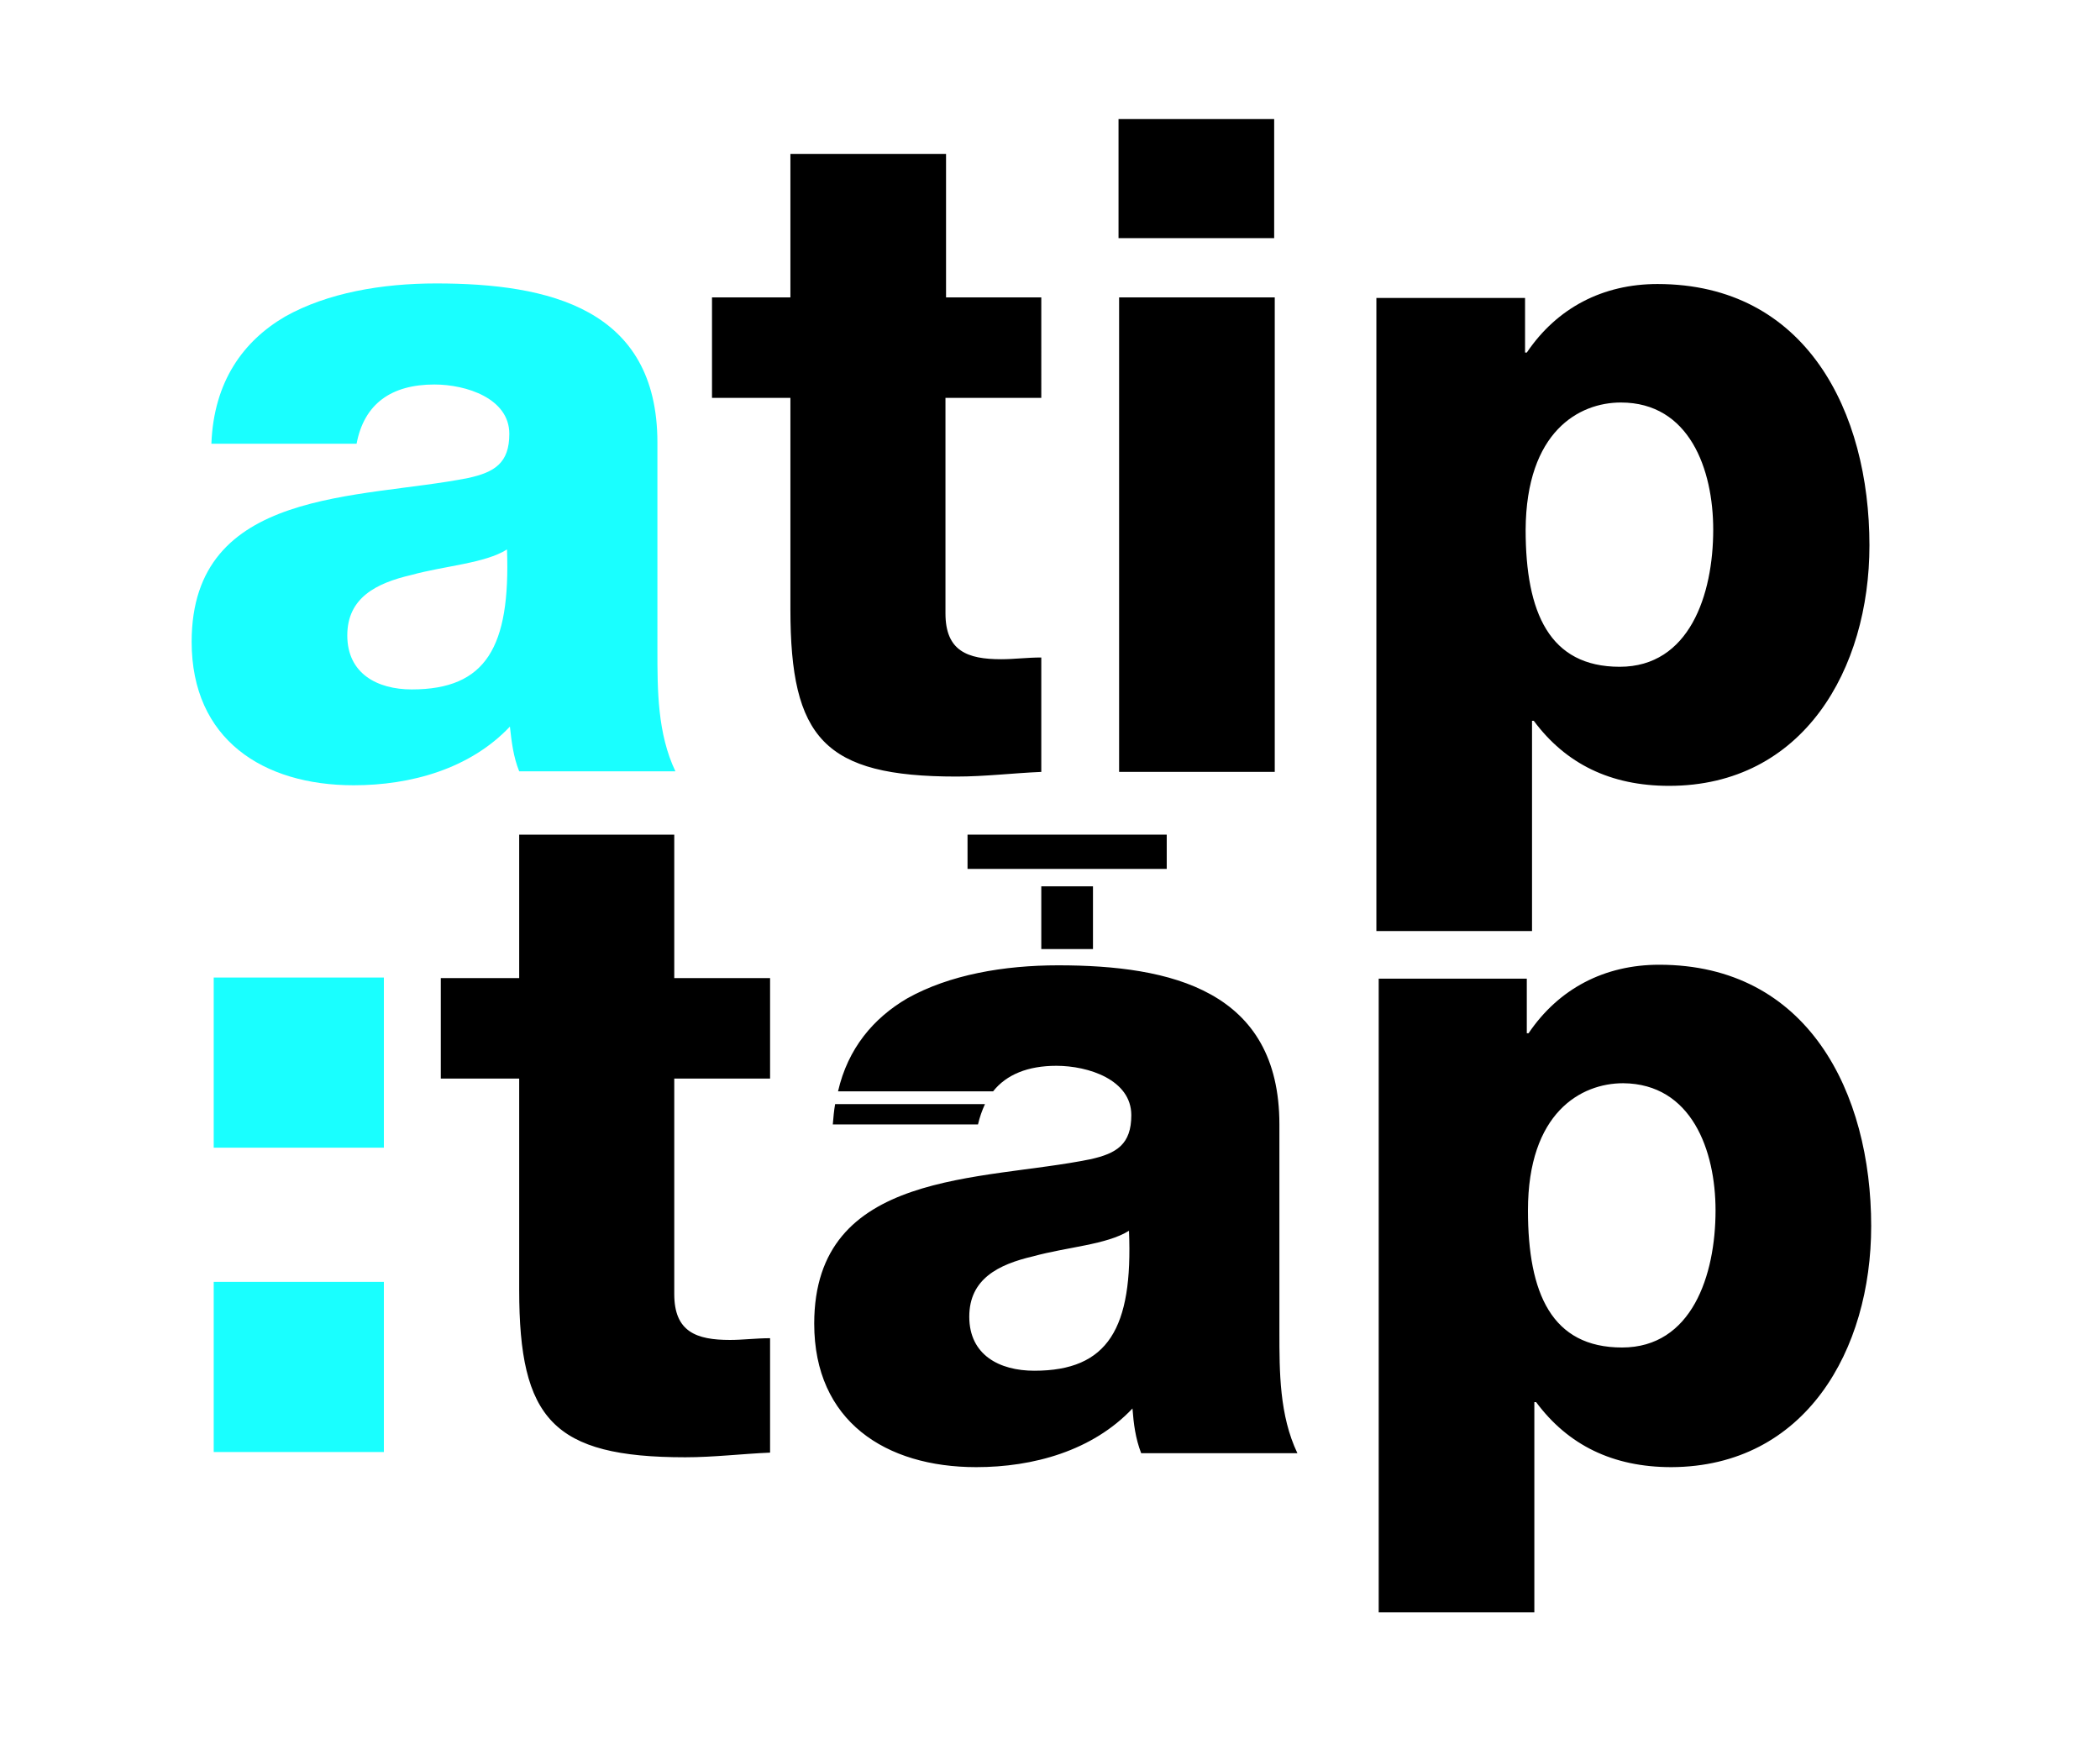 <?xml version="1.0" encoding="utf-8"?>
<!-- Generator: Adobe Illustrator 18.0.0, SVG Export Plug-In . SVG Version: 6.00 Build 0)  -->
<!DOCTYPE svg PUBLIC "-//W3C//DTD SVG 1.1//EN" "http://www.w3.org/Graphics/SVG/1.1/DTD/svg11.dtd">
<svg version="1.1" id="Ebene_1" xmlns="http://www.w3.org/2000/svg" xmlns:xlink="http://www.w3.org/1999/xlink" x="0px" y="0px"
	 viewBox="0 0 361.6 303" enable-background="new 0 0 361.6 303" xml:space="preserve">
<g>
	<path d="M322.2,211.1c0-23-10.9-45-36.5-45c-9.4,0-17.3,4.1-22.5,11.8h-0.3v-9.4h-25.5v109.1h26.8v-36.2h0.3
		c5.5,7.4,13.2,11.2,23.3,11.2C310.9,252.5,322.2,232.4,322.2,211.1L322.2,211.1z M295.4,208.4c0,11.2-4.1,23.6-16.1,23.6
		c-12.1,0-16.2-9.3-16.2-23.6c0-16.8,9.1-21.9,16.4-21.9C291.3,186.6,295.4,198.1,295.4,208.4L295.4,208.4z M196.5,250.2h26.9
		c-3.1-6.5-3.1-14-3.1-20.9v-35.7c0-23.1-18.7-27.4-38.1-27.4c-9.3,0-18.7,1.6-26,5.7c-5.8,3.4-10.2,8.6-11.9,16H171
		c2.3-2.9,6-4.4,10.9-4.4c5.5,0,12.9,2.4,12.9,8.5c0,5-2.5,6.6-7.1,7.6c-18.6,3.8-47.5,1.7-47.5,28.3c0,16.8,12.3,24.7,27.9,24.7
		c9.8,0,20-2.8,26.9-10.1C195.2,245.1,195.5,247.6,196.5,250.2L196.5,250.2z M178.1,236c-6,0-11.2-2.7-11.2-9.3c0-6.5,5-9,11-10.4
		c5.8-1.6,12.7-2,16.5-4.4C195.1,228.7,190.8,236,178.1,236L178.1,236z M118,250.9c4.9,0,9.8-0.6,14.6-0.8v-19.7
		c-2.4,0-4.7,0.3-6.9,0.3c-5.8,0-9.6-1.4-9.6-7.9v-37.1h16.5v-17.3h-16.5v-24.7H89.4v24.7H75.9v17.3h13.5v36.4
		C89.4,244.3,95.2,250.9,118,250.9L118,250.9z M169.6,190.1h-25.8c-0.2,1.1-0.3,2.3-0.4,3.5h25C168.7,192.3,169.1,191.2,169.6,190.1
		L169.6,190.1z"/>
	<path d="M179.4,51.2h-16.5V26.5h-26.8v24.7h-13.5v17.3h13.5v36.4c0,22.2,5.8,28.8,28.6,28.8c4.9,0,9.8-0.6,14.6-0.8v-19.7
		c-2.4,0-4.7,0.3-6.9,0.3c-5.8,0-9.6-1.4-9.6-7.9V68.5h16.5V51.2L179.4,51.2z M192.7,132.9h26.8V51.2h-26.8V132.9L192.7,132.9z
		 M219.4,20.5h-26.8V41h26.8V20.5L219.4,20.5z M279.1,69.3c11.8,0,15.9,11.5,15.9,21.9c0,11.2-4.1,23.6-16.1,23.6
		c-12.1,0-16.2-9.3-16.2-23.6C262.8,74.3,271.9,69.3,279.1,69.3L279.1,69.3z M237,160.3h26.8v-36.2h0.3c5.5,7.4,13.2,11.2,23.3,11.2
		c23.1,0,34.5-20.1,34.5-41.4c0-23-10.9-45-36.5-45c-9.4,0-17.3,4.1-22.5,11.8h-0.3v-9.4H237V160.3L237,160.3z"/>
	<polygon points="188.2,152.6 188.2,163.4 179.3,163.4 179.3,152.6 188.2,152.6 	"/>
	<polygon points="200.9,143.7 200.9,149.6 166.6,149.6 166.6,143.7 200.9,143.7 	"/>
	<path opacity="0.9" fill="#00FFFF" d="M66.1,168.3H36.8v29.3h29.3V168.3L66.1,168.3z M36.8,250h29.3v-29.3H36.8V250L36.8,250z"/>
	<path opacity="0.9" fill="#00FFFF" d="M59.8,109.4c0-6.5,5-9,11-10.4c5.8-1.6,12.7-2,16.5-4.4c0.6,16.8-3.6,24.1-16.4,24.1
		C65,118.7,59.8,116,59.8,109.4L59.8,109.4z M61.4,76.4c1.3-6.9,6-10.2,13.4-10.2c5.5,0,12.9,2.4,12.9,8.5c0,5-2.5,6.6-7.1,7.6
		C62,86,33,83.9,33,110.5c0,16.8,12.3,24.7,27.9,24.7c9.8,0,20-2.8,26.9-10.1c0.3,2.7,0.6,5.2,1.6,7.7h26.9
		c-3.1-6.5-3.1-14-3.1-20.9V76.2c0-23.1-18.7-27.4-38.1-27.4c-9.3,0-18.7,1.6-26,5.7c-7.2,4.2-12.3,11.2-12.7,21.9H61.4L61.4,76.4z"
		/>
</g>
</svg>
